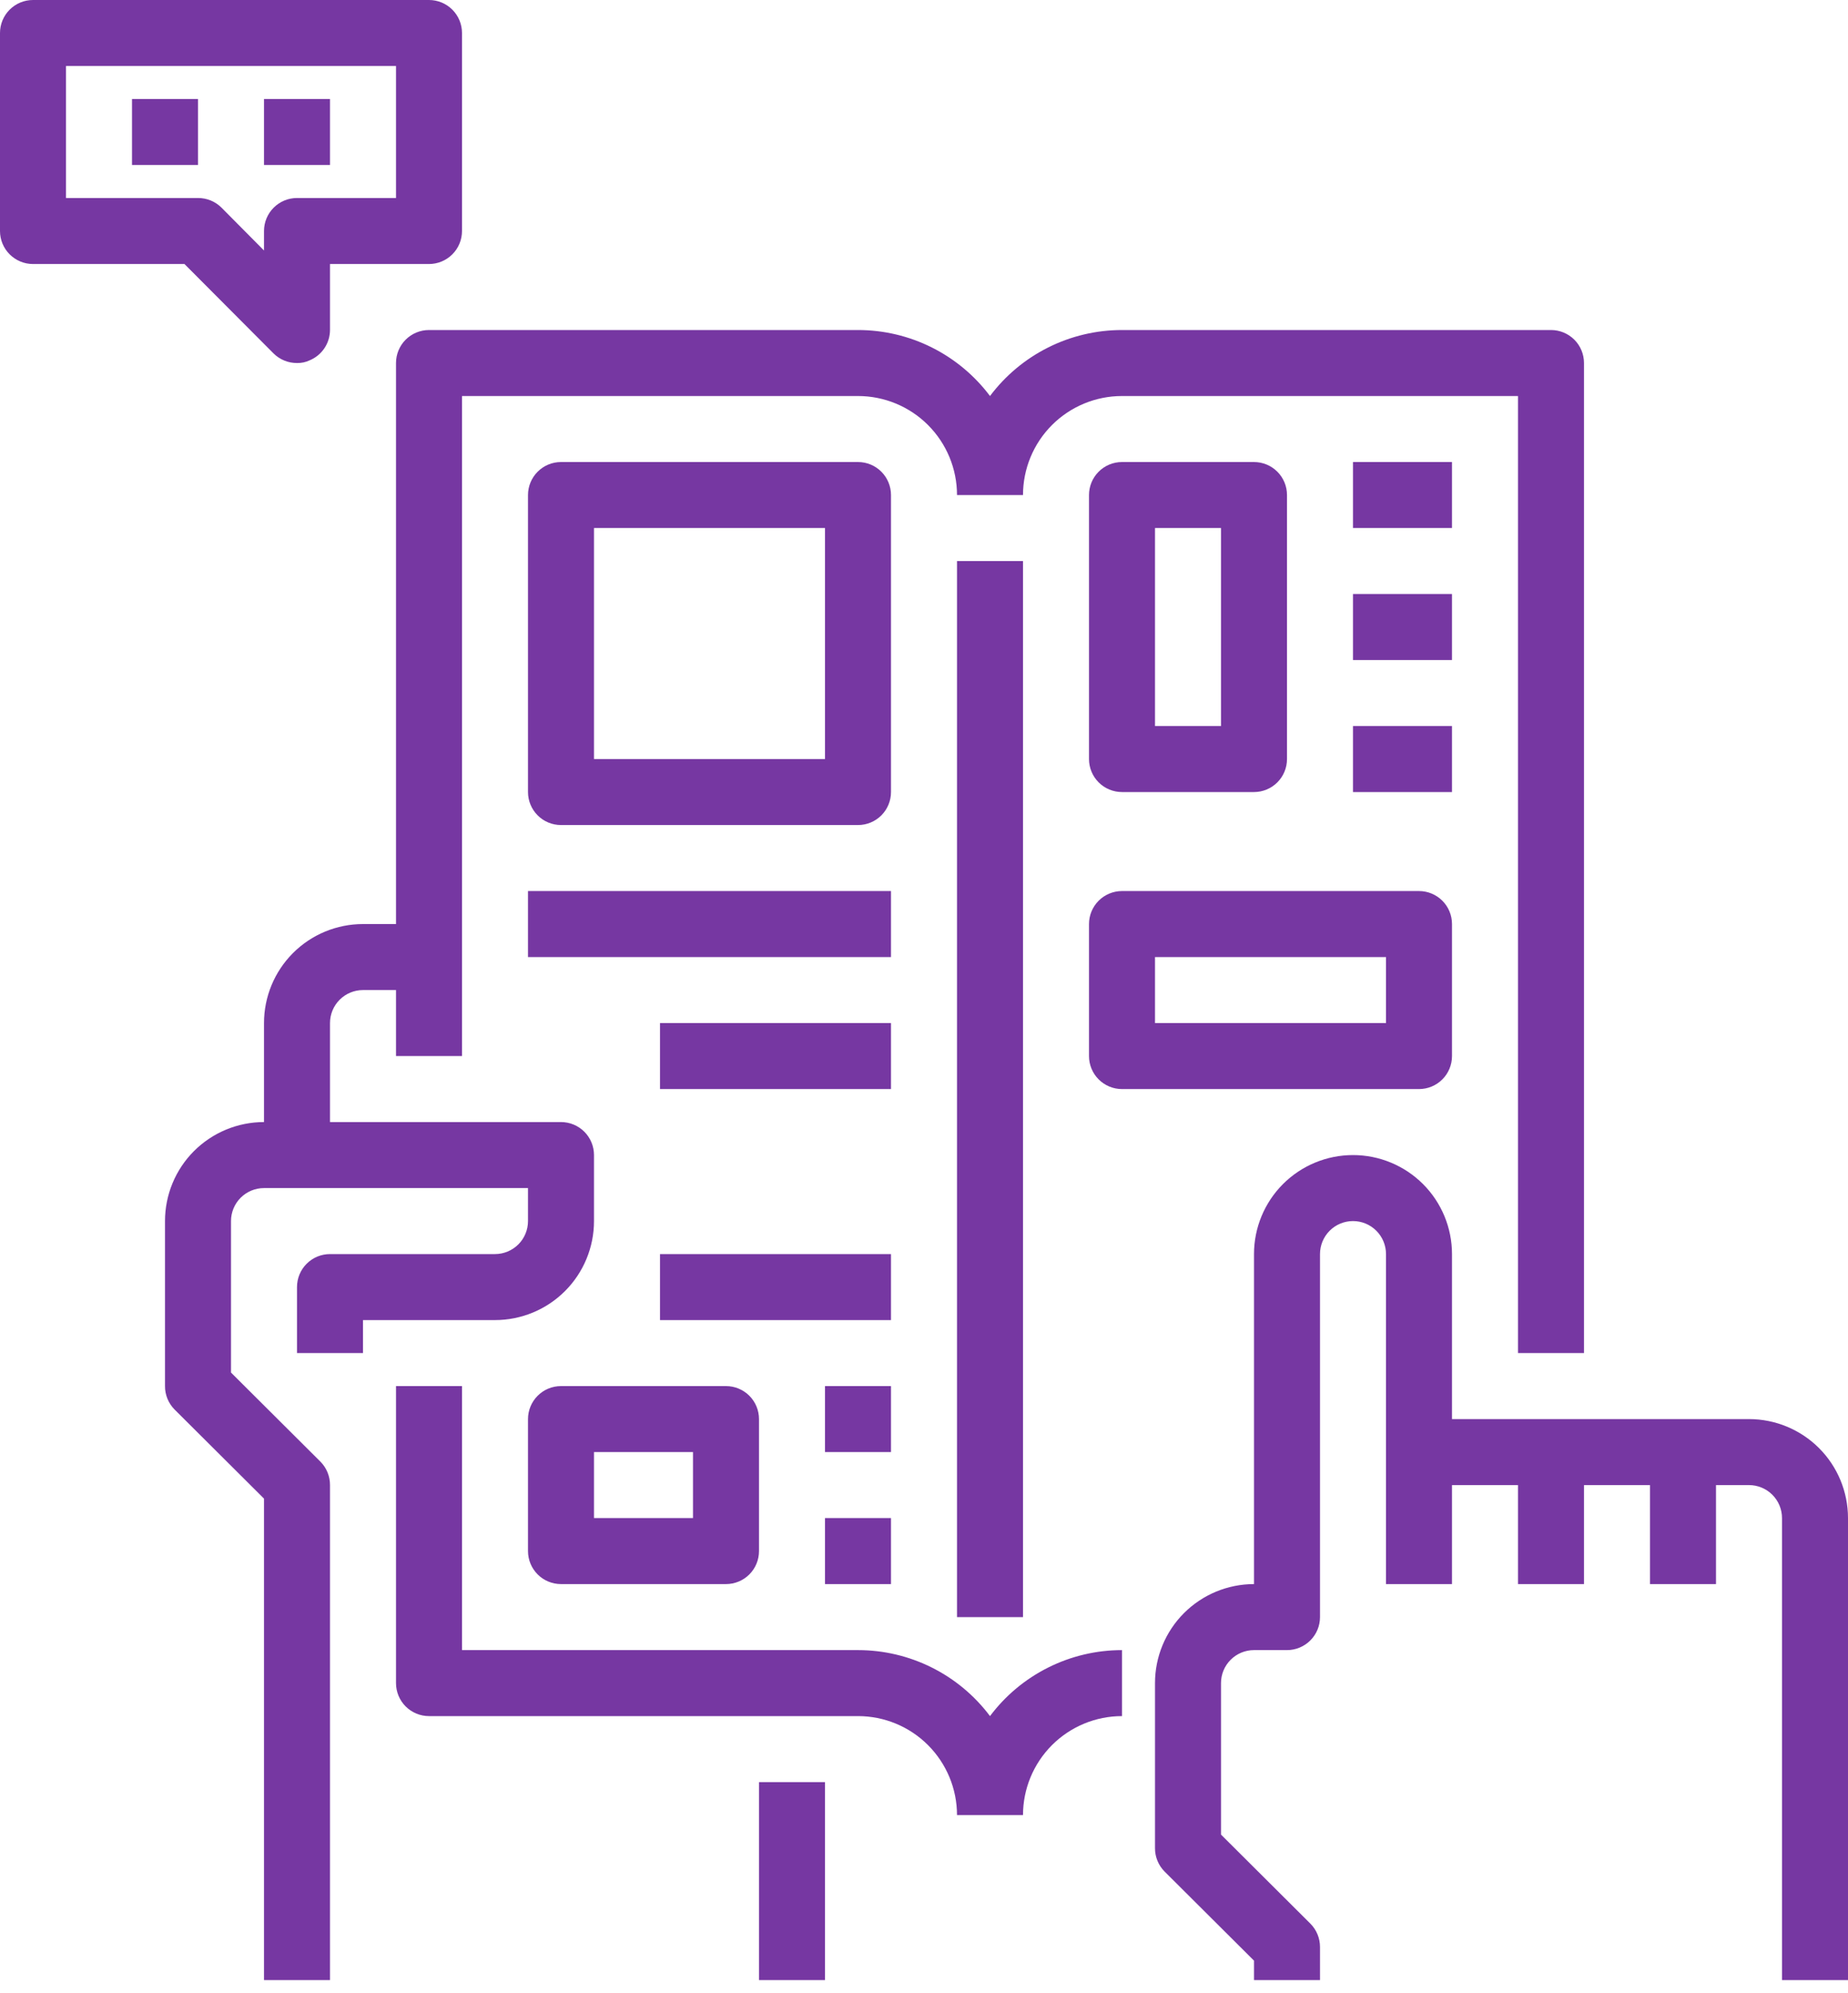 <svg xmlns="http://www.w3.org/2000/svg" width="115" height="124" viewBox="0 0 115 124" fill="none"><path d="M69.821 102.679V106.786C68.188 106.786 66.621 107.435 65.465 108.59C64.31 109.746 63.661 111.313 63.661 112.946H59.554C59.554 111.313 58.904 109.746 57.749 108.59C56.594 107.435 55.027 106.786 53.393 106.786H26.696C26.152 106.786 25.63 106.569 25.244 106.184C24.859 105.799 24.643 105.277 24.643 104.732V86.25H28.75V102.679H53.393C54.987 102.679 56.559 103.05 57.985 103.763C59.41 104.475 60.651 105.51 61.607 106.786C62.564 105.51 63.804 104.475 65.23 103.763C66.655 103.05 68.227 102.679 69.821 102.679V102.679ZM36.964 75.982V71.875C36.964 71.33 36.748 70.808 36.363 70.423C35.978 70.038 35.455 69.821 34.911 69.821H20.536V63.661C20.536 63.116 20.752 62.594 21.137 62.209C21.522 61.824 22.045 61.607 22.589 61.607H24.643V65.714H28.75V24.643H53.393C55.027 24.643 56.594 25.292 57.749 26.447C58.904 27.603 59.554 29.17 59.554 30.804H63.661C63.661 29.17 64.31 27.603 65.465 26.447C66.621 25.292 68.188 24.643 69.821 24.643H94.464V84.196H98.571V22.589C98.571 22.045 98.355 21.522 97.97 21.137C97.585 20.752 97.062 20.536 96.518 20.536H69.821C68.227 20.536 66.655 20.907 65.23 21.62C63.804 22.333 62.564 23.368 61.607 24.643C60.651 23.368 59.41 22.333 57.985 21.62C56.559 20.907 54.987 20.536 53.393 20.536H26.696C26.152 20.536 25.63 20.752 25.244 21.137C24.859 21.522 24.643 22.045 24.643 22.589V57.5H22.589C20.955 57.5 19.388 58.149 18.233 59.304C17.078 60.46 16.429 62.027 16.429 63.661V69.821C14.795 69.821 13.228 70.471 12.072 71.626C10.917 72.781 10.268 74.348 10.268 75.982V86.25C10.266 86.52 10.318 86.788 10.42 87.038C10.523 87.289 10.673 87.516 10.863 87.708L16.429 93.253V123.214H20.536V92.411C20.537 92.141 20.485 91.873 20.383 91.622C20.281 91.372 20.131 91.145 19.94 90.953L14.375 85.408V75.982C14.375 75.438 14.591 74.915 14.976 74.53C15.362 74.145 15.884 73.929 16.429 73.929H32.857V75.982C32.857 76.527 32.641 77.049 32.256 77.434C31.87 77.819 31.348 78.036 30.804 78.036H20.536C19.991 78.036 19.469 78.252 19.084 78.637C18.698 79.022 18.482 79.545 18.482 80.089V84.196H22.589V82.143H30.804C32.438 82.143 34.005 81.494 35.16 80.338C36.315 79.183 36.964 77.616 36.964 75.982ZM47.232 123.214H51.339V110.893H47.232V123.214ZM108.839 88.304H90.357V78.036C90.357 76.402 89.708 74.835 88.553 73.679C87.397 72.524 85.83 71.875 84.196 71.875C82.562 71.875 80.996 72.524 79.84 73.679C78.685 74.835 78.036 76.402 78.036 78.036V98.571C76.402 98.571 74.835 99.221 73.679 100.376C72.524 101.531 71.875 103.098 71.875 104.732V115C71.873 115.27 71.925 115.538 72.027 115.788C72.13 116.039 72.28 116.266 72.471 116.458L78.036 122.003V123.214H82.143V121.161C82.144 120.89 82.093 120.623 81.99 120.372C81.888 120.122 81.738 119.895 81.547 119.703L75.982 114.158V104.732C75.982 104.188 76.198 103.665 76.584 103.28C76.969 102.895 77.491 102.679 78.036 102.679H80.089C80.634 102.679 81.156 102.462 81.541 102.077C81.927 101.692 82.143 101.17 82.143 100.625V78.036C82.143 77.491 82.359 76.969 82.744 76.584C83.129 76.198 83.652 75.982 84.196 75.982C84.741 75.982 85.263 76.198 85.648 76.584C86.034 76.969 86.25 77.491 86.25 78.036V98.571H90.357V92.411H94.464V98.571H98.571V92.411H102.679V98.571H106.786V92.411H108.839C109.384 92.411 109.906 92.627 110.291 93.012C110.677 93.397 110.893 93.92 110.893 94.464V123.214H115V94.464C115 92.83 114.351 91.263 113.196 90.108C112.04 88.953 110.473 88.304 108.839 88.304ZM11.479 16.429H2.054C1.509 16.429 0.987 16.212 0.601 15.827C0.216 15.442 0 14.92 0 14.375V2.054C0 1.509 0.216 0.987 0.601 0.601C0.987 0.216 1.509 0 2.054 0H26.696C27.241 0 27.763 0.216 28.148 0.601C28.534 0.987 28.75 1.509 28.75 2.054V14.375C28.75 14.92 28.534 15.442 28.148 15.827C27.763 16.212 27.241 16.429 26.696 16.429H20.536V20.536C20.534 20.941 20.412 21.337 20.185 21.673C19.959 22.009 19.637 22.271 19.262 22.425C19.019 22.54 18.752 22.596 18.482 22.589C18.212 22.591 17.944 22.539 17.694 22.437C17.444 22.335 17.216 22.184 17.024 21.994L11.479 16.429ZM4.107 12.321H12.321C12.592 12.32 12.86 12.372 13.11 12.474C13.36 12.576 13.588 12.727 13.78 12.917L16.429 15.587V14.375C16.429 13.83 16.645 13.308 17.03 12.923C17.415 12.538 17.938 12.321 18.482 12.321H24.643V4.107H4.107V12.321ZM12.321 6.161H8.214V10.268H12.321V6.161ZM20.536 6.161H16.429V10.268H20.536V6.161ZM59.554 100.625H63.661V34.911H59.554V100.625ZM55.446 49.286C55.446 49.83 55.23 50.353 54.845 50.738C54.46 51.123 53.938 51.339 53.393 51.339H34.911C34.366 51.339 33.844 51.123 33.459 50.738C33.074 50.353 32.857 49.83 32.857 49.286V30.804C32.857 30.259 33.074 29.737 33.459 29.352C33.844 28.966 34.366 28.75 34.911 28.75H53.393C53.938 28.75 54.46 28.966 54.845 29.352C55.23 29.737 55.446 30.259 55.446 30.804V49.286ZM51.339 32.857H36.964V47.232H51.339V32.857ZM55.446 55.446H32.857V59.554H55.446V55.446ZM55.446 63.661H41.071V67.768H55.446V63.661ZM55.446 78.036H41.071V82.143H55.446V78.036ZM45.179 86.25C45.723 86.25 46.245 86.466 46.631 86.852C47.016 87.237 47.232 87.759 47.232 88.304V96.518C47.232 97.062 47.016 97.585 46.631 97.97C46.245 98.355 45.723 98.571 45.179 98.571H34.911C34.366 98.571 33.844 98.355 33.459 97.97C33.074 97.585 32.857 97.062 32.857 96.518V88.304C32.857 87.759 33.074 87.237 33.459 86.852C33.844 86.466 34.366 86.25 34.911 86.25H45.179ZM43.125 90.357H36.964V94.464H43.125V90.357ZM55.446 86.25H51.339V90.357H55.446V86.25ZM51.339 98.571H55.446V94.464H51.339V98.571ZM78.036 28.75C78.58 28.75 79.103 28.966 79.488 29.352C79.873 29.737 80.089 30.259 80.089 30.804V47.232C80.089 47.777 79.873 48.299 79.488 48.684C79.103 49.069 78.58 49.286 78.036 49.286H69.821C69.277 49.286 68.754 49.069 68.369 48.684C67.984 48.299 67.768 47.777 67.768 47.232V30.804C67.768 30.259 67.984 29.737 68.369 29.352C68.754 28.966 69.277 28.75 69.821 28.75H78.036ZM75.982 32.857H71.875V45.179H75.982V32.857ZM90.357 28.75H84.196V32.857H90.357V28.75ZM90.357 36.964H84.196V41.071H90.357V36.964ZM84.196 49.286H90.357V45.179H84.196V49.286ZM88.304 67.768H69.821C69.277 67.768 68.754 67.552 68.369 67.166C67.984 66.781 67.768 66.259 67.768 65.714V57.5C67.768 56.955 67.984 56.433 68.369 56.048C68.754 55.663 69.277 55.446 69.821 55.446H88.304C88.848 55.446 89.371 55.663 89.756 56.048C90.141 56.433 90.357 56.955 90.357 57.5V65.714C90.357 66.259 90.141 66.781 89.756 67.166C89.371 67.552 88.848 67.768 88.304 67.768ZM86.25 59.554H71.875V63.661H86.25V59.554Z" fill="#7637A2"></path></svg>